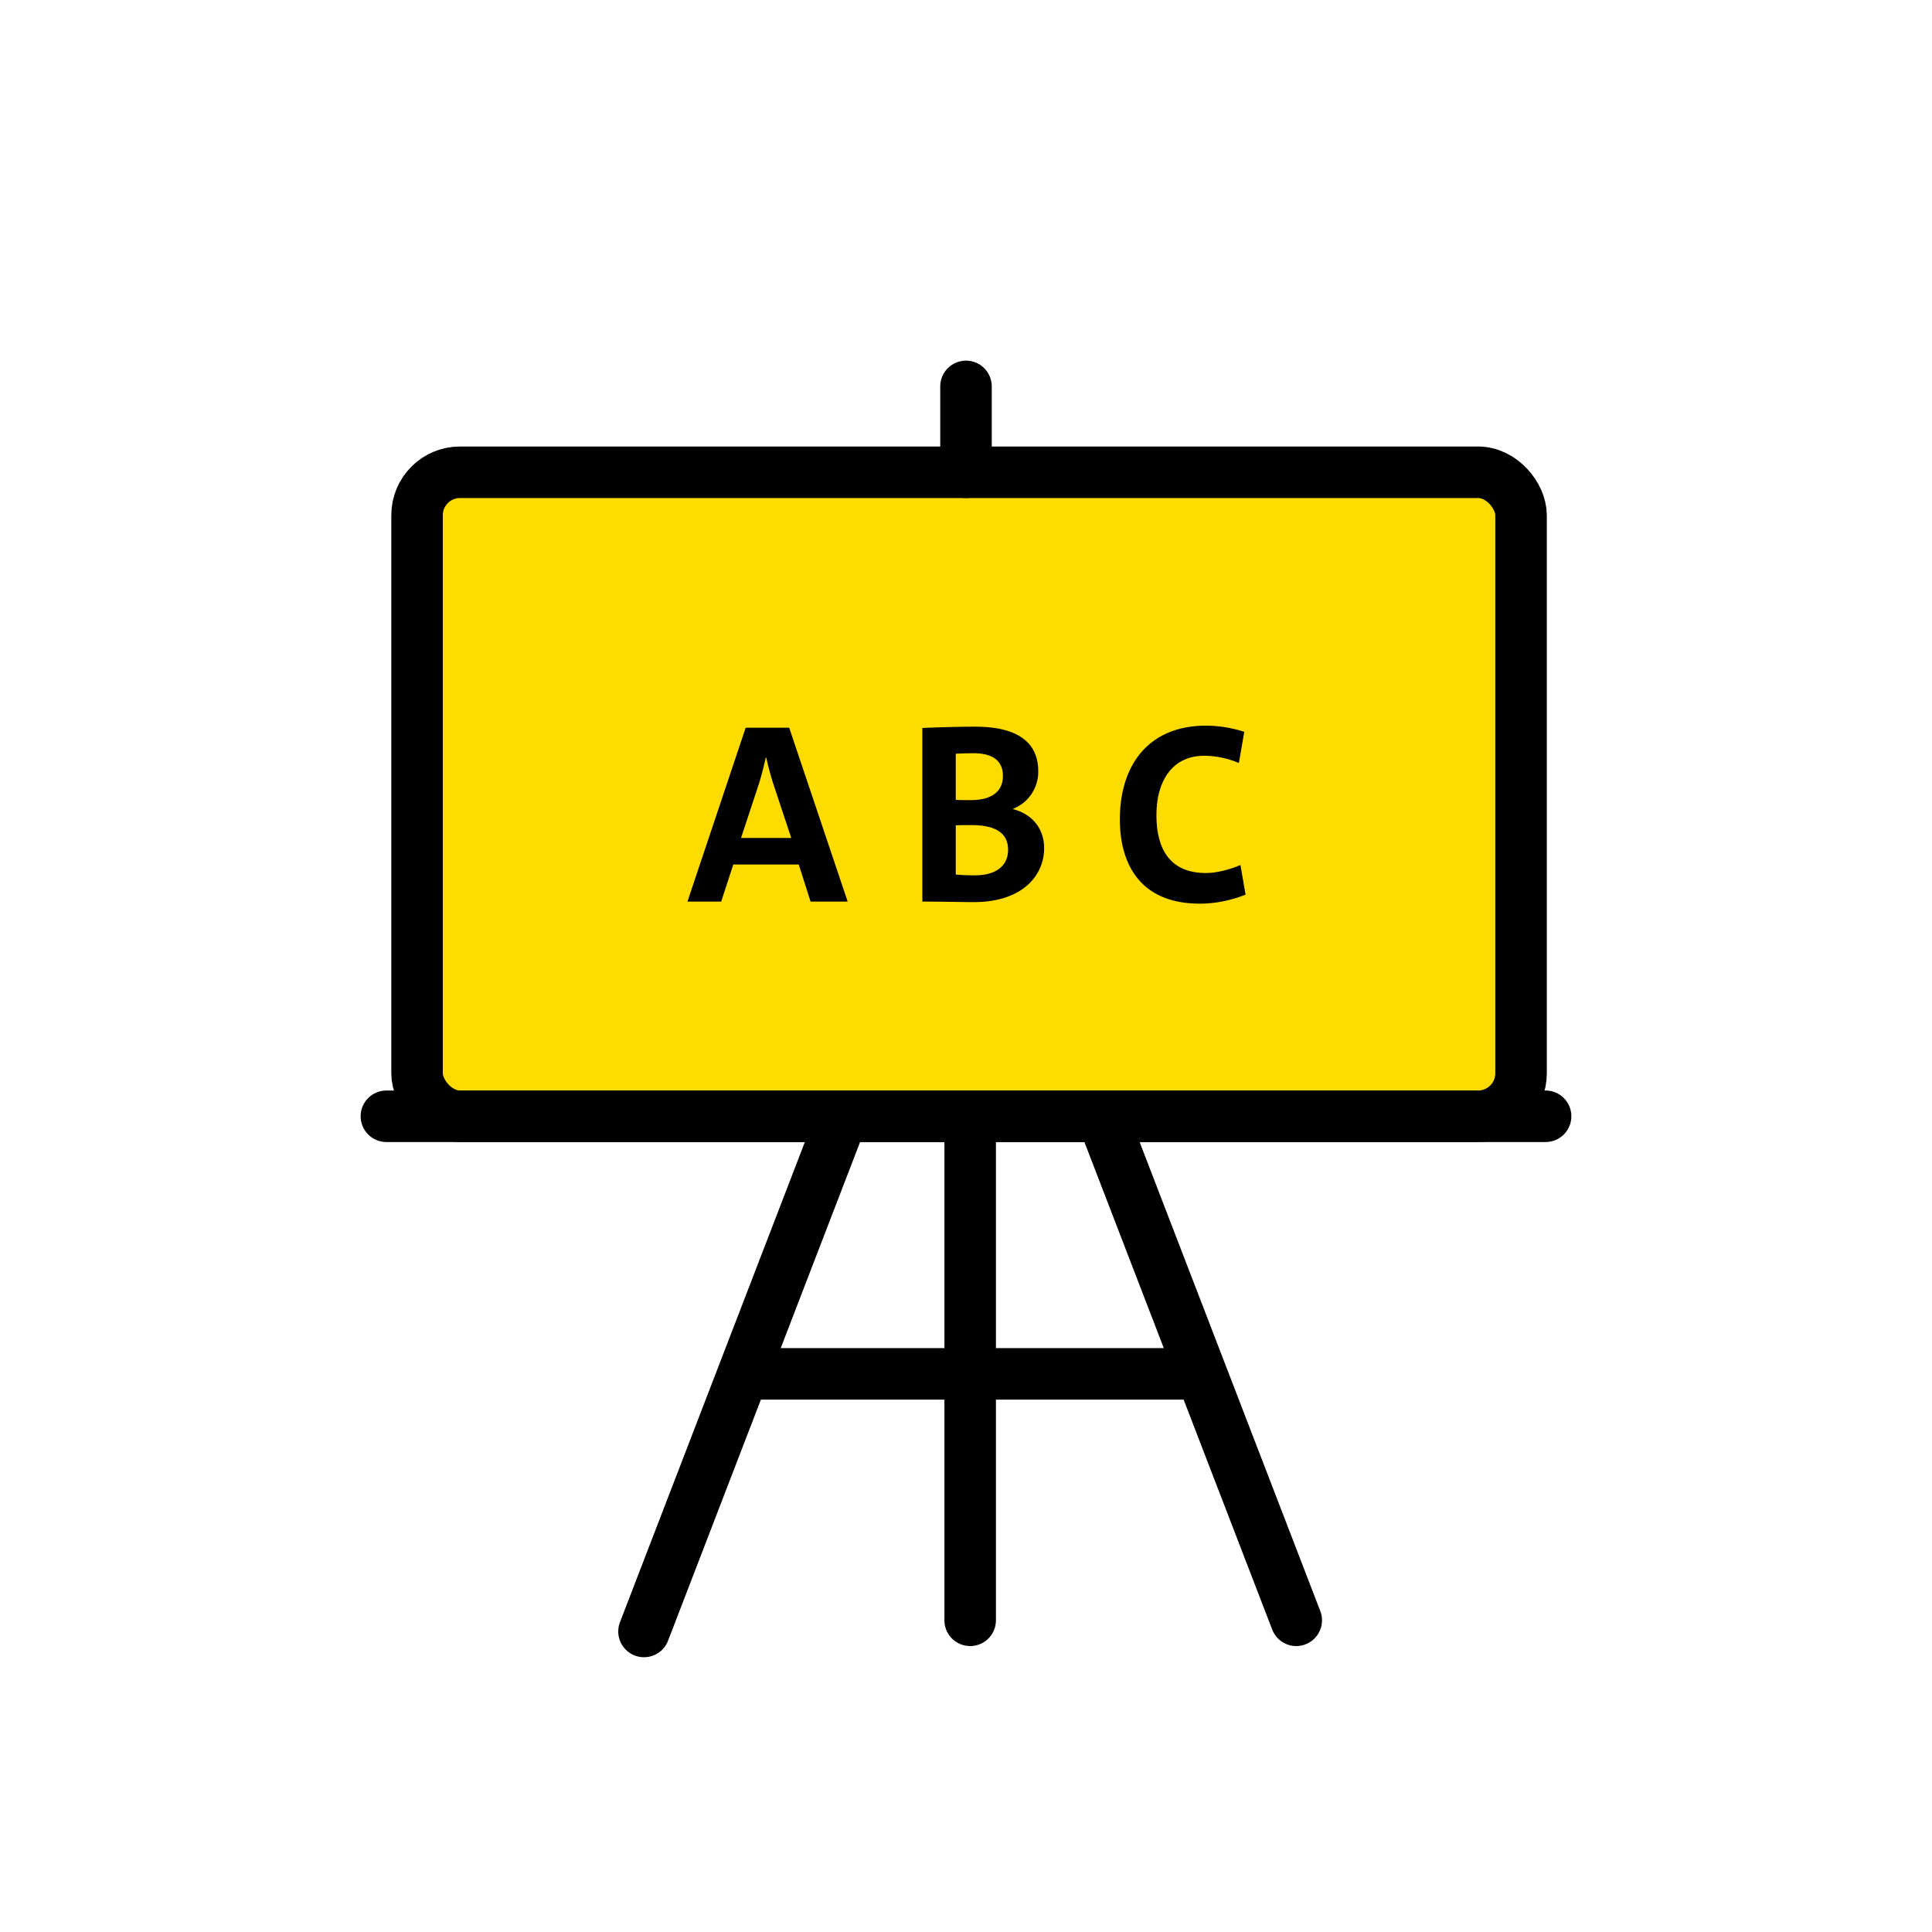 <svg width="45" height="45" viewBox="0 0 45 45" fill="none" xmlns="http://www.w3.org/2000/svg">
    <path d="M22.597 37.74V26.13M25.67 26l4.522 11.74M19.521 26.26 15 38" stroke="#000" stroke-width="1.2"
          stroke-linecap="round"/>
    <rect x="9.714" y="11" width="25.714" height="15" rx="1" fill="#FFDC00" stroke="#000" stroke-width="1.2"/>
    <path d="M18 32h9" stroke="#000" stroke-width="1.2" stroke-linecap="square"/>
    <path d="m19.744 21-1.362-4.05h-1.014L16.012 21h.786l.282-.864h1.524l.276.864h.864zm-1.314-1.482h-1.17l.42-1.272c.06-.198.114-.408.156-.6h.012c.042.192.096.396.162.606l.42 1.266zM21.483 21c.51 0 .918.012 1.194.012 1.163 0 1.643-.642 1.643-1.254 0-.462-.282-.798-.726-.912v-.006a.926.926 0 0 0 .588-.882c0-.666-.485-1.032-1.457-1.032-.607 0-1.242.03-1.242.03V21zm.78-3.444c.125-.006.27-.012.407-.012.51 0 .69.222.69.528 0 .348-.24.564-.75.564-.15 0-.252 0-.348-.006v-1.074zm0 1.668c.083-.006.293-.006.365-.006.607 0 .852.216.852.576 0 .348-.245.594-.78.594a4.65 4.65 0 0 1-.438-.018v-1.146zm6.628.924c-.221.096-.54.186-.803.186-.78 0-1.152-.486-1.152-1.35 0-.78.36-1.38 1.11-1.38.276 0 .552.06.81.168l.125-.726a2.907 2.907 0 0 0-.894-.144c-1.302 0-2.003.882-2.003 2.184 0 1.026.462 1.962 1.866 1.962.384 0 .762-.09 1.062-.21l-.12-.69z"
          fill="#000"/>
    <path d="M9 26h27M22.5 11V9" stroke="#000" stroke-width="1.2" stroke-linecap="round"/>
</svg>
